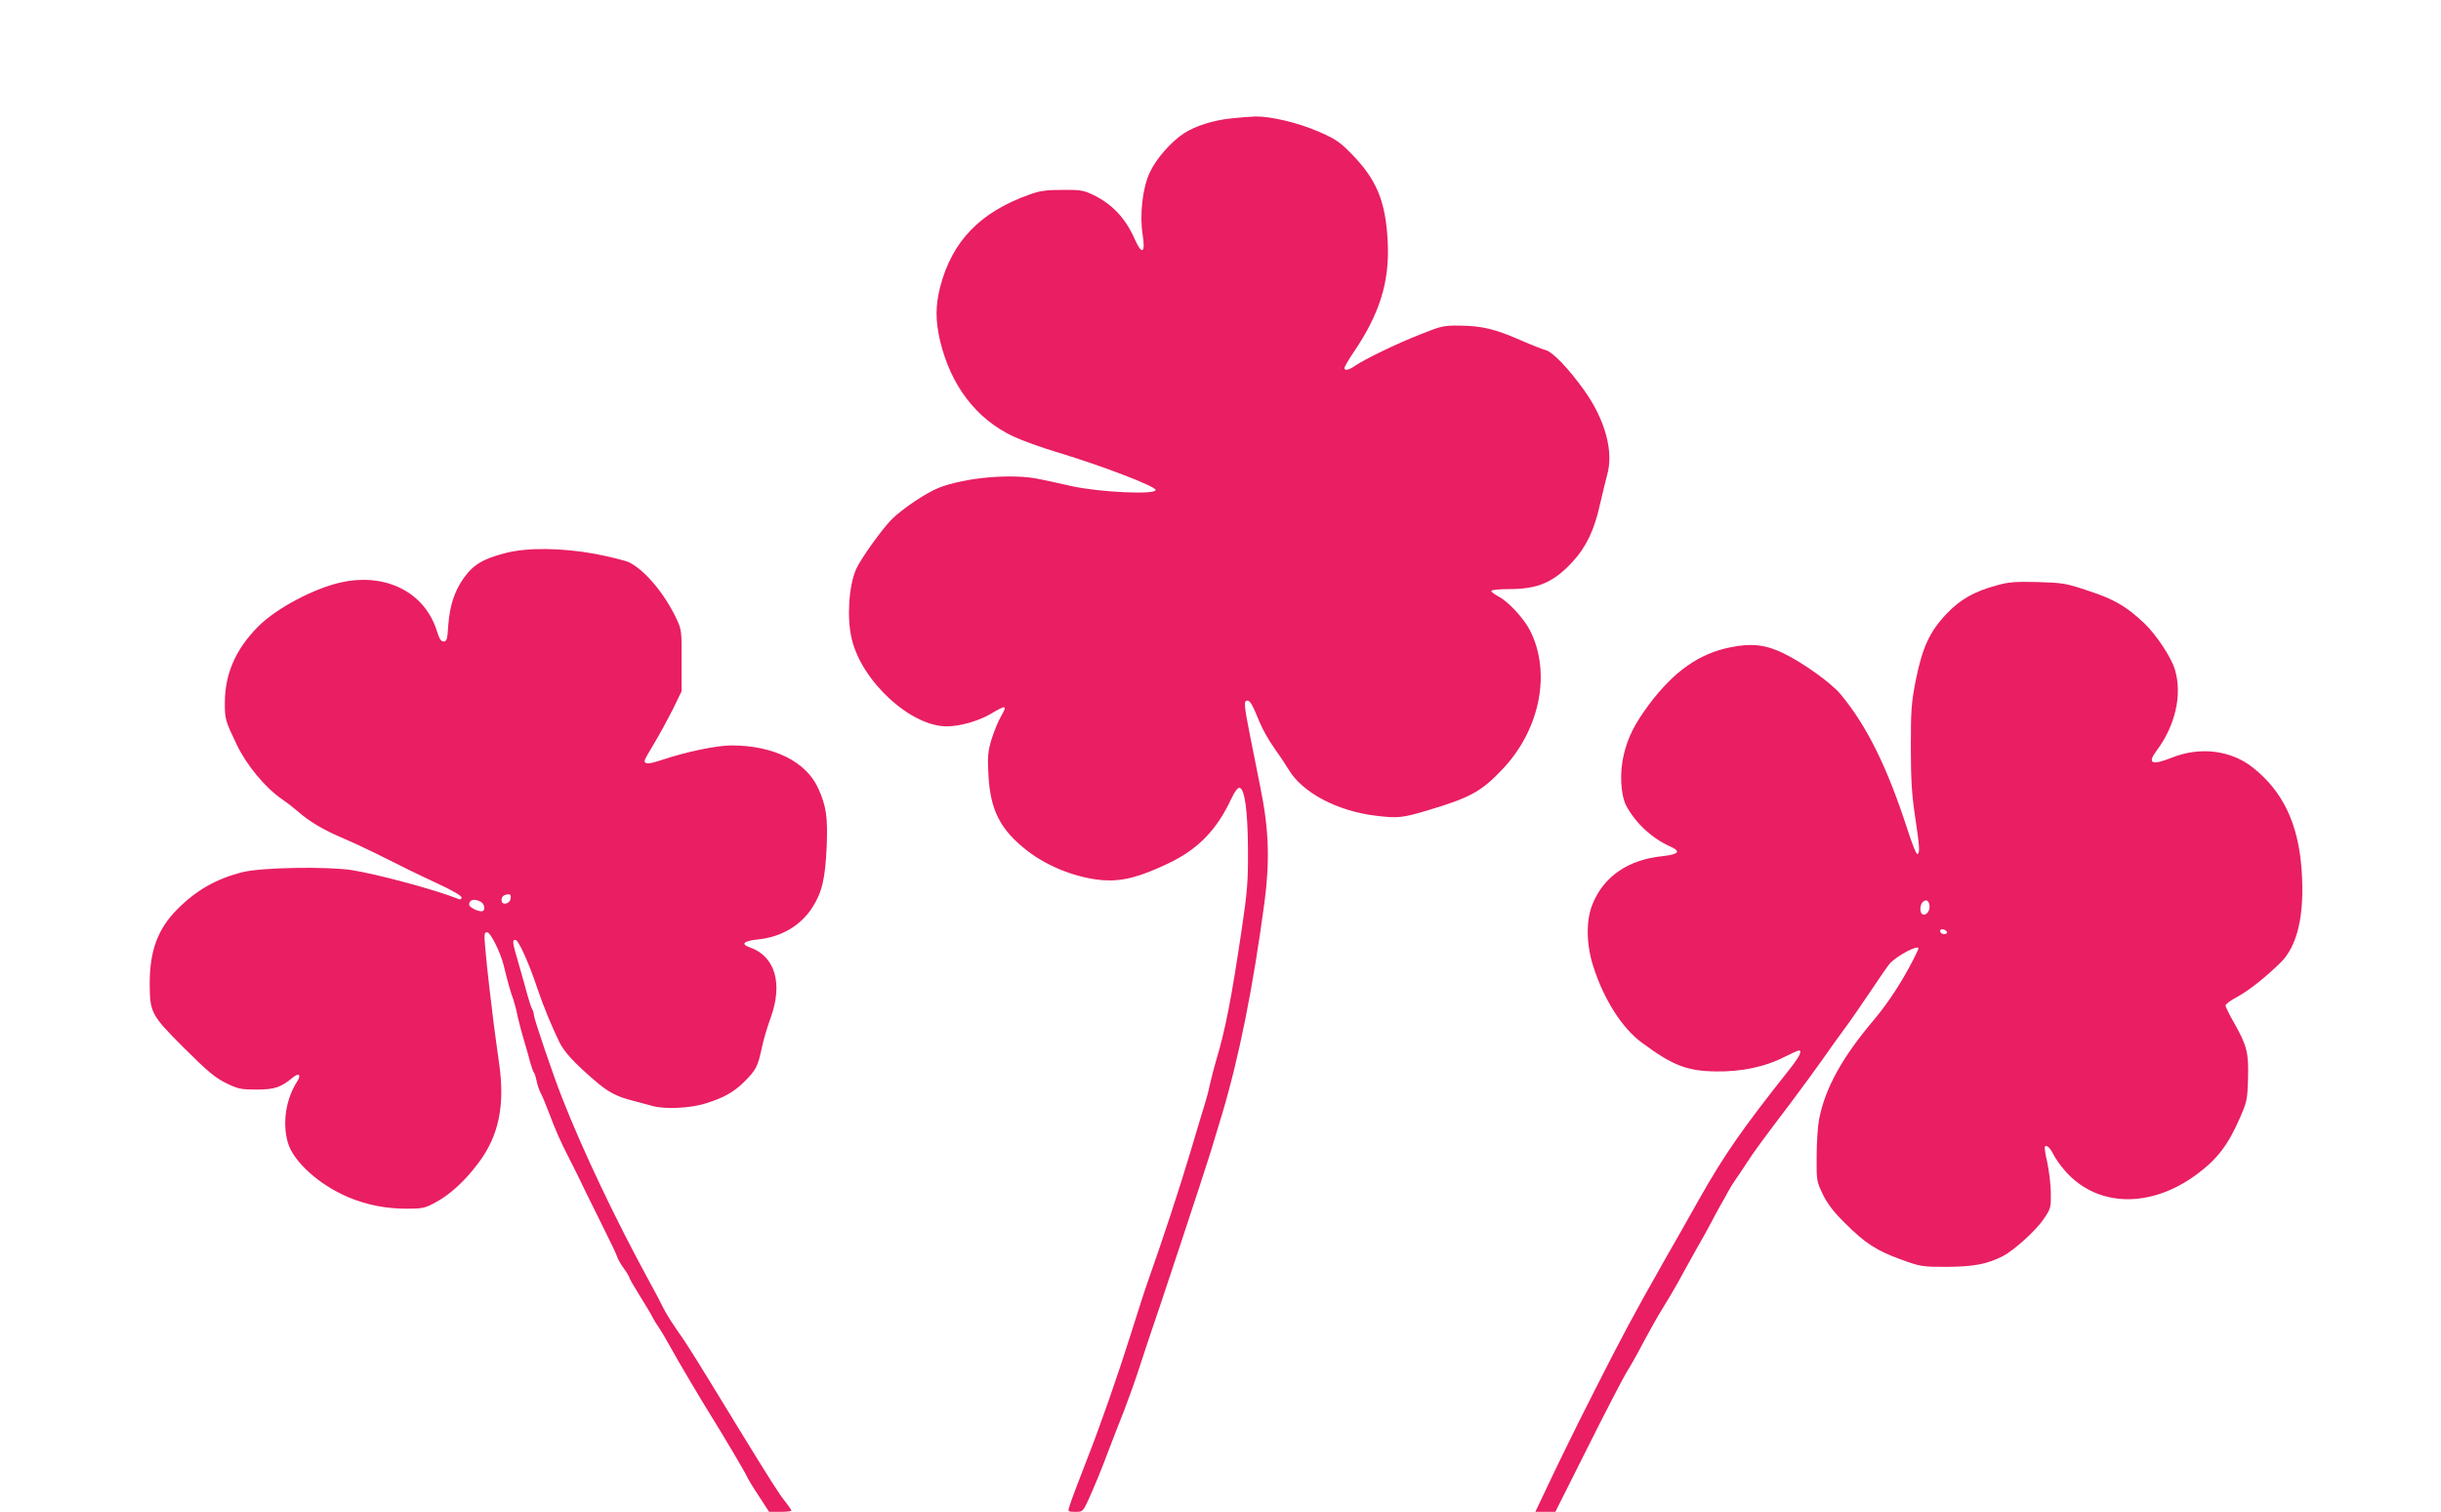 <?xml version="1.0" standalone="no"?>
<!DOCTYPE svg PUBLIC "-//W3C//DTD SVG 20010904//EN"
 "http://www.w3.org/TR/2001/REC-SVG-20010904/DTD/svg10.dtd">
<svg version="1.0" xmlns="http://www.w3.org/2000/svg"
 width="1280pt" height="793pt" viewBox="0 0 1280 793"
 preserveAspectRatio="xMidYMid meet">
<g transform="translate(0,793) scale(0.1,-0.1)"
fill="#e91e63" stroke="none">
<path d="M6456 7309 c-94 -10 -187 -39 -247 -78 -67 -43 -147 -134 -180 -206
-38 -81 -54 -222 -37 -328 15 -95 -4 -106 -41 -23 -49 112 -120 187 -221 235
-49 23 -67 26 -160 25 -83 0 -119 -5 -170 -24 -261 -92 -409 -246 -471 -489
-24 -95 -24 -175 1 -281 57 -234 189 -407 383 -499 45 -21 152 -60 237 -85
231 -70 510 -177 510 -196 0 -26 -295 -12 -440 20 -52 12 -126 28 -165 36
-143 32 -393 10 -533 -45 -66 -26 -192 -111 -246 -165 -52 -52 -163 -208 -187
-262 -38 -86 -49 -255 -23 -364 52 -224 309 -460 499 -460 69 0 169 29 231 66
82 49 88 47 50 -19 -13 -23 -34 -75 -47 -116 -19 -64 -21 -88 -16 -185 10
-188 63 -290 207 -401 108 -83 262 -142 395 -152 100 -7 192 17 341 88 156 74
255 176 332 342 17 36 32 56 42 55 27 -6 43 -121 44 -323 1 -166 -3 -219 -32
-415 -54 -364 -86 -532 -137 -700 -9 -30 -23 -84 -31 -120 -7 -36 -21 -85 -29
-110 -8 -25 -39 -128 -69 -230 -63 -211 -147 -466 -235 -715 -6 -16 -43 -131
-82 -255 -67 -213 -159 -477 -229 -655 -40 -102 -86 -223 -94 -252 -7 -21 -4
-23 33 -23 38 0 40 2 66 58 31 68 72 166 115 282 18 47 52 135 76 195 23 61
59 160 78 220 20 61 41 124 46 140 43 122 304 911 329 995 18 58 43 141 56
185 92 305 166 676 226 1125 28 214 23 379 -21 595 -16 83 -41 204 -54 271
-32 161 -35 189 -16 189 16 0 26 -18 66 -115 15 -36 48 -95 74 -131 26 -36 59
-86 75 -112 72 -124 257 -222 462 -246 115 -14 138 -11 278 31 219 66 276 98
390 220 192 207 249 503 138 721 -31 62 -115 153 -165 178 -21 11 -38 24 -38
29 0 6 39 10 93 10 151 0 233 35 332 142 72 77 116 169 145 303 13 55 29 123
37 152 36 123 -9 290 -120 446 -83 116 -166 202 -203 211 -16 4 -75 27 -131
52 -136 59 -200 74 -313 76 -91 1 -100 -1 -215 -47 -124 -49 -287 -128 -340
-164 -33 -23 -55 -27 -55 -11 0 6 23 46 52 88 133 198 185 365 175 570 -10
217 -59 334 -197 472 -54 55 -81 73 -164 109 -108 47 -251 81 -331 80 -27 -1
-86 -5 -129 -10z"/>
<path d="M2650 5029 c-120 -31 -170 -62 -221 -135 -47 -68 -70 -141 -78 -239
-5 -79 -8 -90 -25 -90 -13 0 -23 14 -35 55 -63 202 -265 306 -499 256 -142
-30 -344 -137 -438 -232 -119 -120 -175 -249 -175 -402 0 -84 3 -94 62 -217
52 -109 150 -227 239 -288 25 -17 62 -46 83 -64 60 -53 134 -97 241 -142 54
-23 153 -70 220 -104 67 -34 183 -91 259 -126 85 -39 137 -69 137 -78 0 -10
-6 -13 -17 -8 -116 47 -425 130 -558 151 -134 20 -471 14 -570 -10 -140 -35
-243 -93 -346 -196 -102 -103 -144 -217 -144 -390 1 -152 7 -164 179 -336 126
-125 163 -156 221 -185 64 -31 78 -34 160 -34 95 0 128 11 190 63 33 27 46 15
23 -21 -59 -92 -78 -216 -49 -319 28 -100 164 -223 318 -288 96 -40 196 -60
305 -60 82 0 96 3 148 31 78 41 157 113 228 208 108 143 141 303 109 525 -9
61 -21 154 -28 206 -6 52 -17 142 -24 200 -7 58 -16 144 -20 193 -7 77 -6 87
9 87 18 0 68 -101 86 -169 20 -83 41 -158 51 -181 5 -14 16 -54 23 -90 8 -36
24 -96 36 -135 11 -38 26 -88 31 -110 6 -21 14 -44 18 -50 5 -5 11 -26 15 -45
3 -19 13 -48 22 -65 9 -16 28 -64 44 -105 32 -86 58 -146 109 -245 20 -38 55
-110 79 -160 24 -49 70 -142 101 -205 32 -63 62 -126 66 -139 4 -14 20 -42 36
-64 16 -22 29 -44 29 -48 0 -4 25 -48 55 -96 30 -48 61 -99 67 -113 7 -14 22
-38 34 -55 11 -16 38 -61 59 -100 39 -71 157 -271 225 -380 64 -103 170 -283
178 -302 4 -10 31 -55 61 -100 l54 -83 58 0 c33 0 59 3 59 6 0 3 -13 23 -29
43 -38 48 -75 106 -266 418 -226 370 -250 409 -306 488 -27 39 -59 90 -71 115
-12 25 -45 88 -74 140 -175 321 -346 680 -456 960 -46 116 -148 417 -148 434
0 9 -4 24 -10 34 -5 9 -16 42 -24 72 -8 30 -28 102 -45 160 -35 120 -36 130
-18 130 16 0 71 -123 115 -255 32 -95 74 -196 115 -281 27 -53 72 -103 179
-196 74 -65 120 -90 208 -112 36 -10 83 -22 105 -28 63 -17 193 -11 271 13 98
30 152 60 208 116 60 60 70 80 90 173 8 41 29 112 46 158 67 182 25 327 -109
373 -48 17 -32 33 40 41 124 12 226 71 288 167 52 81 68 150 76 321 6 153 -2
211 -44 304 -63 141 -235 226 -454 226 -79 0 -237 -33 -360 -74 -74 -25 -97
-26 -97 -6 0 5 23 46 51 92 28 46 71 126 97 177 l46 95 0 160 c1 155 0 163
-26 219 -63 133 -164 254 -248 297 -19 9 -98 29 -175 44 -179 33 -360 35 -475
5z m28 -1811 c-4 -31 -48 -39 -48 -10 0 20 12 30 38 31 8 1 12 -8 10 -21z
m-157 -18 c22 -12 26 -50 4 -50 -23 0 -65 22 -65 35 0 26 27 33 61 15z"/>
<path d="M10472 4860 c-119 -32 -194 -74 -266 -151 -87 -91 -126 -177 -160
-346 -23 -118 -26 -154 -26 -350 0 -170 5 -249 21 -358 25 -166 27 -198 14
-205 -6 -3 -29 55 -53 130 -105 324 -212 542 -350 708 -51 61 -198 166 -301
216 -93 45 -168 53 -276 31 -165 -33 -296 -125 -427 -299 -76 -102 -111 -172
-133 -263 -23 -93 -17 -211 12 -268 47 -90 136 -173 231 -215 58 -26 46 -41
-41 -51 -181 -18 -310 -108 -368 -256 -33 -84 -31 -208 6 -323 55 -172 151
-323 253 -398 165 -122 238 -150 392 -152 130 -2 256 24 355 75 38 19 73 35
78 35 19 0 2 -34 -47 -96 -252 -318 -344 -450 -480 -691 -47 -84 -125 -222
-173 -305 -173 -305 -226 -405 -371 -691 -126 -249 -183 -366 -293 -599 l-18
-38 53 0 52 0 172 343 c94 188 186 365 203 392 18 28 57 97 87 155 31 58 76
139 102 180 26 41 60 100 77 130 16 30 59 107 94 170 36 63 75 133 86 155 11
22 31 58 43 80 13 22 32 56 42 75 10 19 27 46 37 60 10 14 36 52 57 85 39 61
81 118 240 328 49 65 121 164 161 220 39 56 91 129 116 162 25 33 84 119 132
190 48 72 94 139 103 149 38 43 152 103 152 81 0 -3 -12 -29 -27 -58 -58 -114
-131 -226 -203 -312 -170 -200 -259 -362 -291 -525 -7 -36 -13 -124 -13 -196
-1 -128 0 -131 33 -200 25 -50 56 -91 116 -150 106 -106 167 -145 295 -191
102 -37 109 -38 240 -38 141 1 209 14 292 56 60 31 176 136 216 197 36 53 37
58 36 138 -1 46 -10 117 -19 159 -10 41 -15 78 -12 81 10 10 27 -6 46 -44 10
-20 38 -59 62 -86 167 -189 447 -195 688 -16 108 80 165 155 226 295 37 85 40
96 43 207 4 137 -5 172 -73 293 -25 43 -45 84 -45 91 0 7 27 27 61 45 61 33
146 100 227 179 90 88 128 253 111 488 -17 242 -99 413 -257 537 -114 90 -276
110 -423 51 -106 -42 -131 -31 -80 37 98 131 135 293 96 424 -19 65 -99 185
-161 244 -93 88 -160 127 -293 170 -119 40 -133 42 -266 46 -116 3 -153 0
-213 -17z m-354 -1682 c3 -27 -20 -54 -38 -43 -14 9 -13 48 2 63 18 18 33 9
36 -20z m92 -139 c0 -11 -27 -12 -34 0 -3 4 -3 11 0 14 8 8 34 -3 34 -14z"/>
</g>
</svg>
